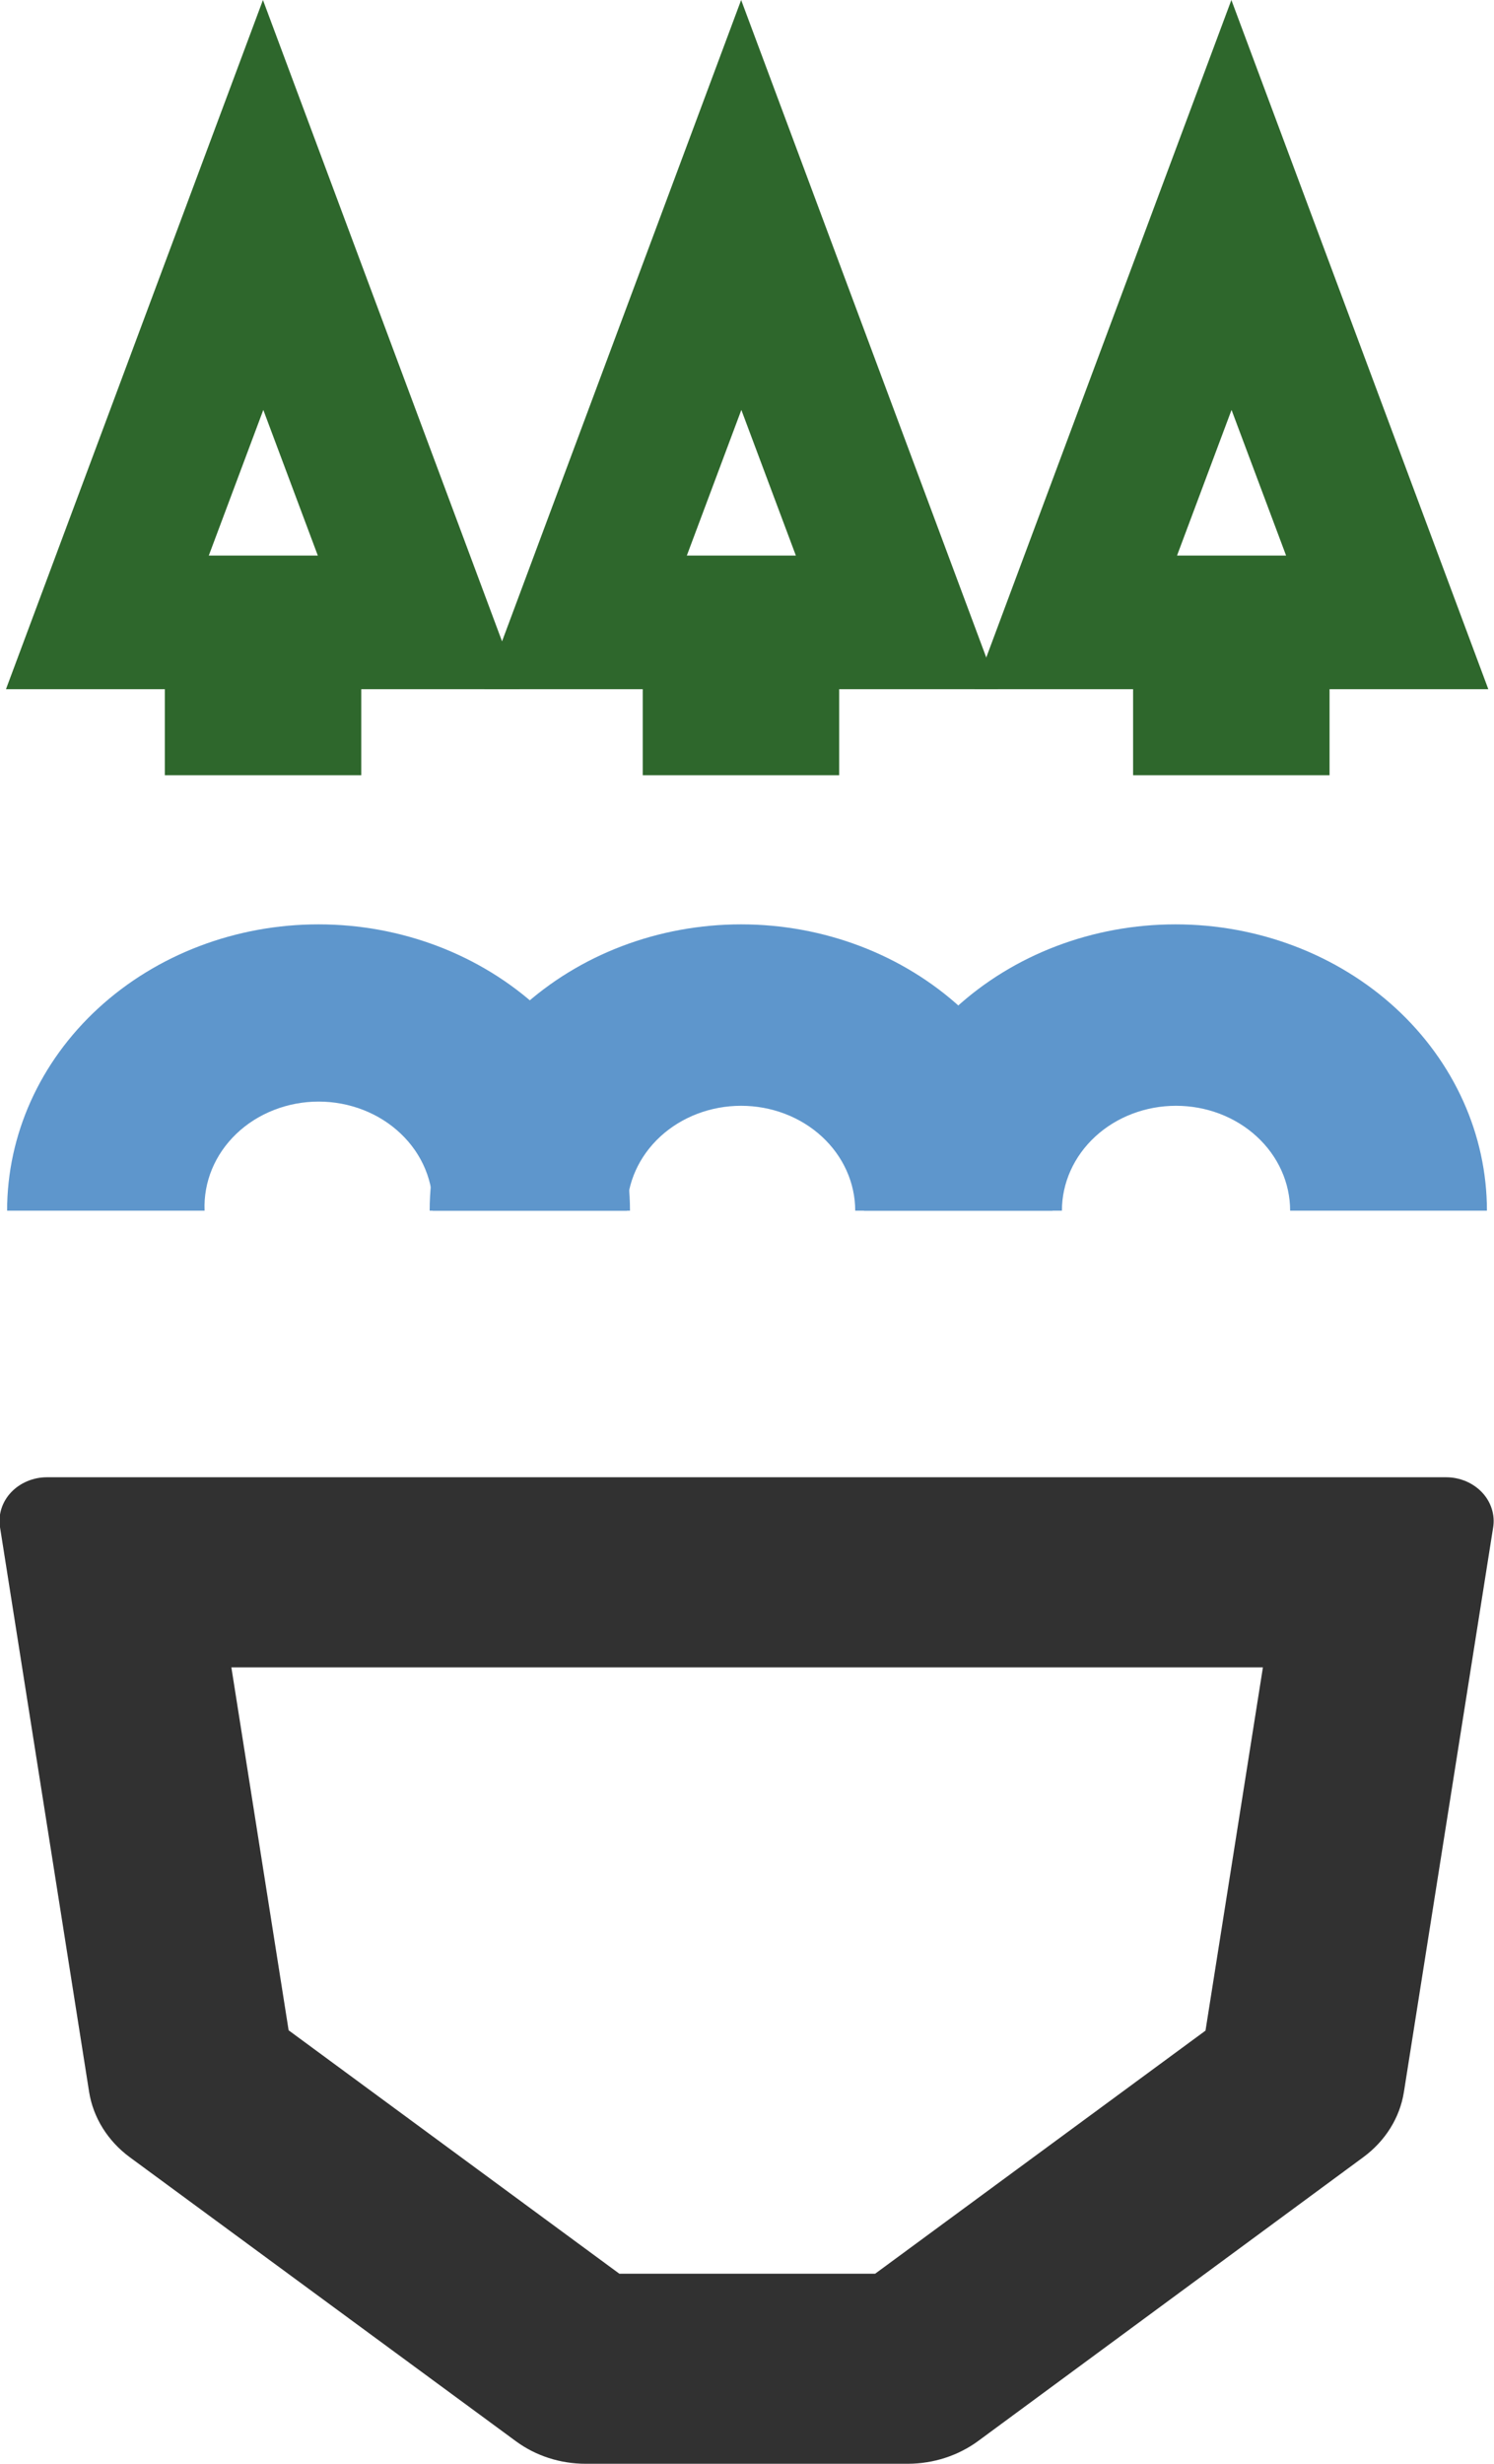 <?xml version="1.0" encoding="UTF-8"?> <svg xmlns="http://www.w3.org/2000/svg" width="37" height="61" viewBox="0 0 37 61" fill="none"><g clip-path="url(#clip0_115_13)"><path d="M29.855 50.276L21.674 56.294H15.338L7.148 50.268L5.73 41.282H31.277L29.855 50.276ZM0.001 37.816L2.207 51.794C2.309 52.431 2.669 53.008 3.215 53.411L12.777 60.442C13.268 60.804 13.88 61.002 14.51 61H22.493C23.119 60.997 23.726 60.8 24.217 60.442L33.761 53.411C34.308 53.009 34.669 52.431 34.769 51.794L36.979 37.816C37.004 37.662 36.992 37.505 36.944 37.356C36.897 37.206 36.815 37.068 36.705 36.951C36.594 36.833 36.457 36.739 36.304 36.674C36.15 36.609 35.983 36.575 35.813 36.575H1.163C0.993 36.575 0.826 36.609 0.673 36.674C0.519 36.739 0.383 36.833 0.272 36.951C0.162 37.069 0.081 37.207 0.034 37.356C-0.013 37.505 -0.024 37.662 0.001 37.816Z" fill="#313131"></path><path d="M15.602 29.975H10.715C10.73 29.625 10.668 29.276 10.533 28.949C10.398 28.622 10.193 28.324 9.929 28.072C9.665 27.819 9.349 27.619 8.999 27.482C8.649 27.345 8.272 27.274 7.891 27.274C7.511 27.274 7.134 27.345 6.784 27.482C6.434 27.619 6.117 27.819 5.853 28.072C5.59 28.324 5.384 28.622 5.249 28.949C5.114 29.276 5.052 29.625 5.067 29.975H0.176C0.176 28.095 0.988 26.292 2.435 24.962C3.881 23.633 5.843 22.886 7.889 22.886C9.935 22.886 11.896 23.633 13.343 24.962C14.79 26.292 15.602 28.095 15.602 29.975Z" fill="#5E96CC"></path><path d="M26.067 29.975H21.18C21.18 29.286 20.882 28.625 20.352 28.138C19.822 27.651 19.103 27.378 18.354 27.378C17.604 27.378 16.886 27.651 16.355 28.138C15.825 28.625 15.528 29.286 15.528 29.975H10.641C10.641 28.095 11.453 26.292 12.9 24.962C14.346 23.633 16.308 22.886 18.354 22.886C20.399 22.886 22.361 23.633 23.808 24.962C25.254 26.292 26.067 28.095 26.067 29.975Z" fill="#5E96CC"></path><path d="M36.825 29.975H31.951C31.951 29.286 31.654 28.625 31.123 28.138C30.593 27.651 29.875 27.378 29.125 27.378C28.376 27.378 27.657 27.651 27.127 28.138C26.597 28.625 26.299 29.286 26.299 29.975H21.398C21.398 28.095 22.211 26.292 23.658 24.962C25.104 23.633 27.066 22.886 29.112 22.886C31.157 22.886 33.119 23.633 34.566 24.962C36.012 26.292 36.825 28.095 36.825 29.975Z" fill="#5E96CC"></path><path d="M36.859 17.063H24.133L30.496 0L36.859 17.063ZM29.15 13.755H31.851L30.5 10.149L29.15 13.755Z" fill="#2E672C"></path><path d="M32.927 15.103H28.062V19.193H32.927V15.103Z" fill="#2E672C"></path><path d="M24.718 17.063H11.992L18.355 0L24.718 17.063ZM17.01 13.755H19.71L18.36 10.149L17.01 13.755Z" fill="#2E672C"></path><path d="M20.783 15.103H15.918V19.193H20.783V15.103Z" fill="#2E672C"></path><path d="M12.875 17.063H0.148L6.512 0L12.875 17.063ZM5.171 13.755H7.871L6.521 10.149L5.171 13.755Z" fill="#2E672C"></path><path d="M8.947 15.103H4.082V19.193H8.947V15.103Z" fill="#2E672C"></path></g><defs><clipPath id="clip0_115_13"><rect width="37" height="61" fill="white"></rect></clipPath></defs></svg> 